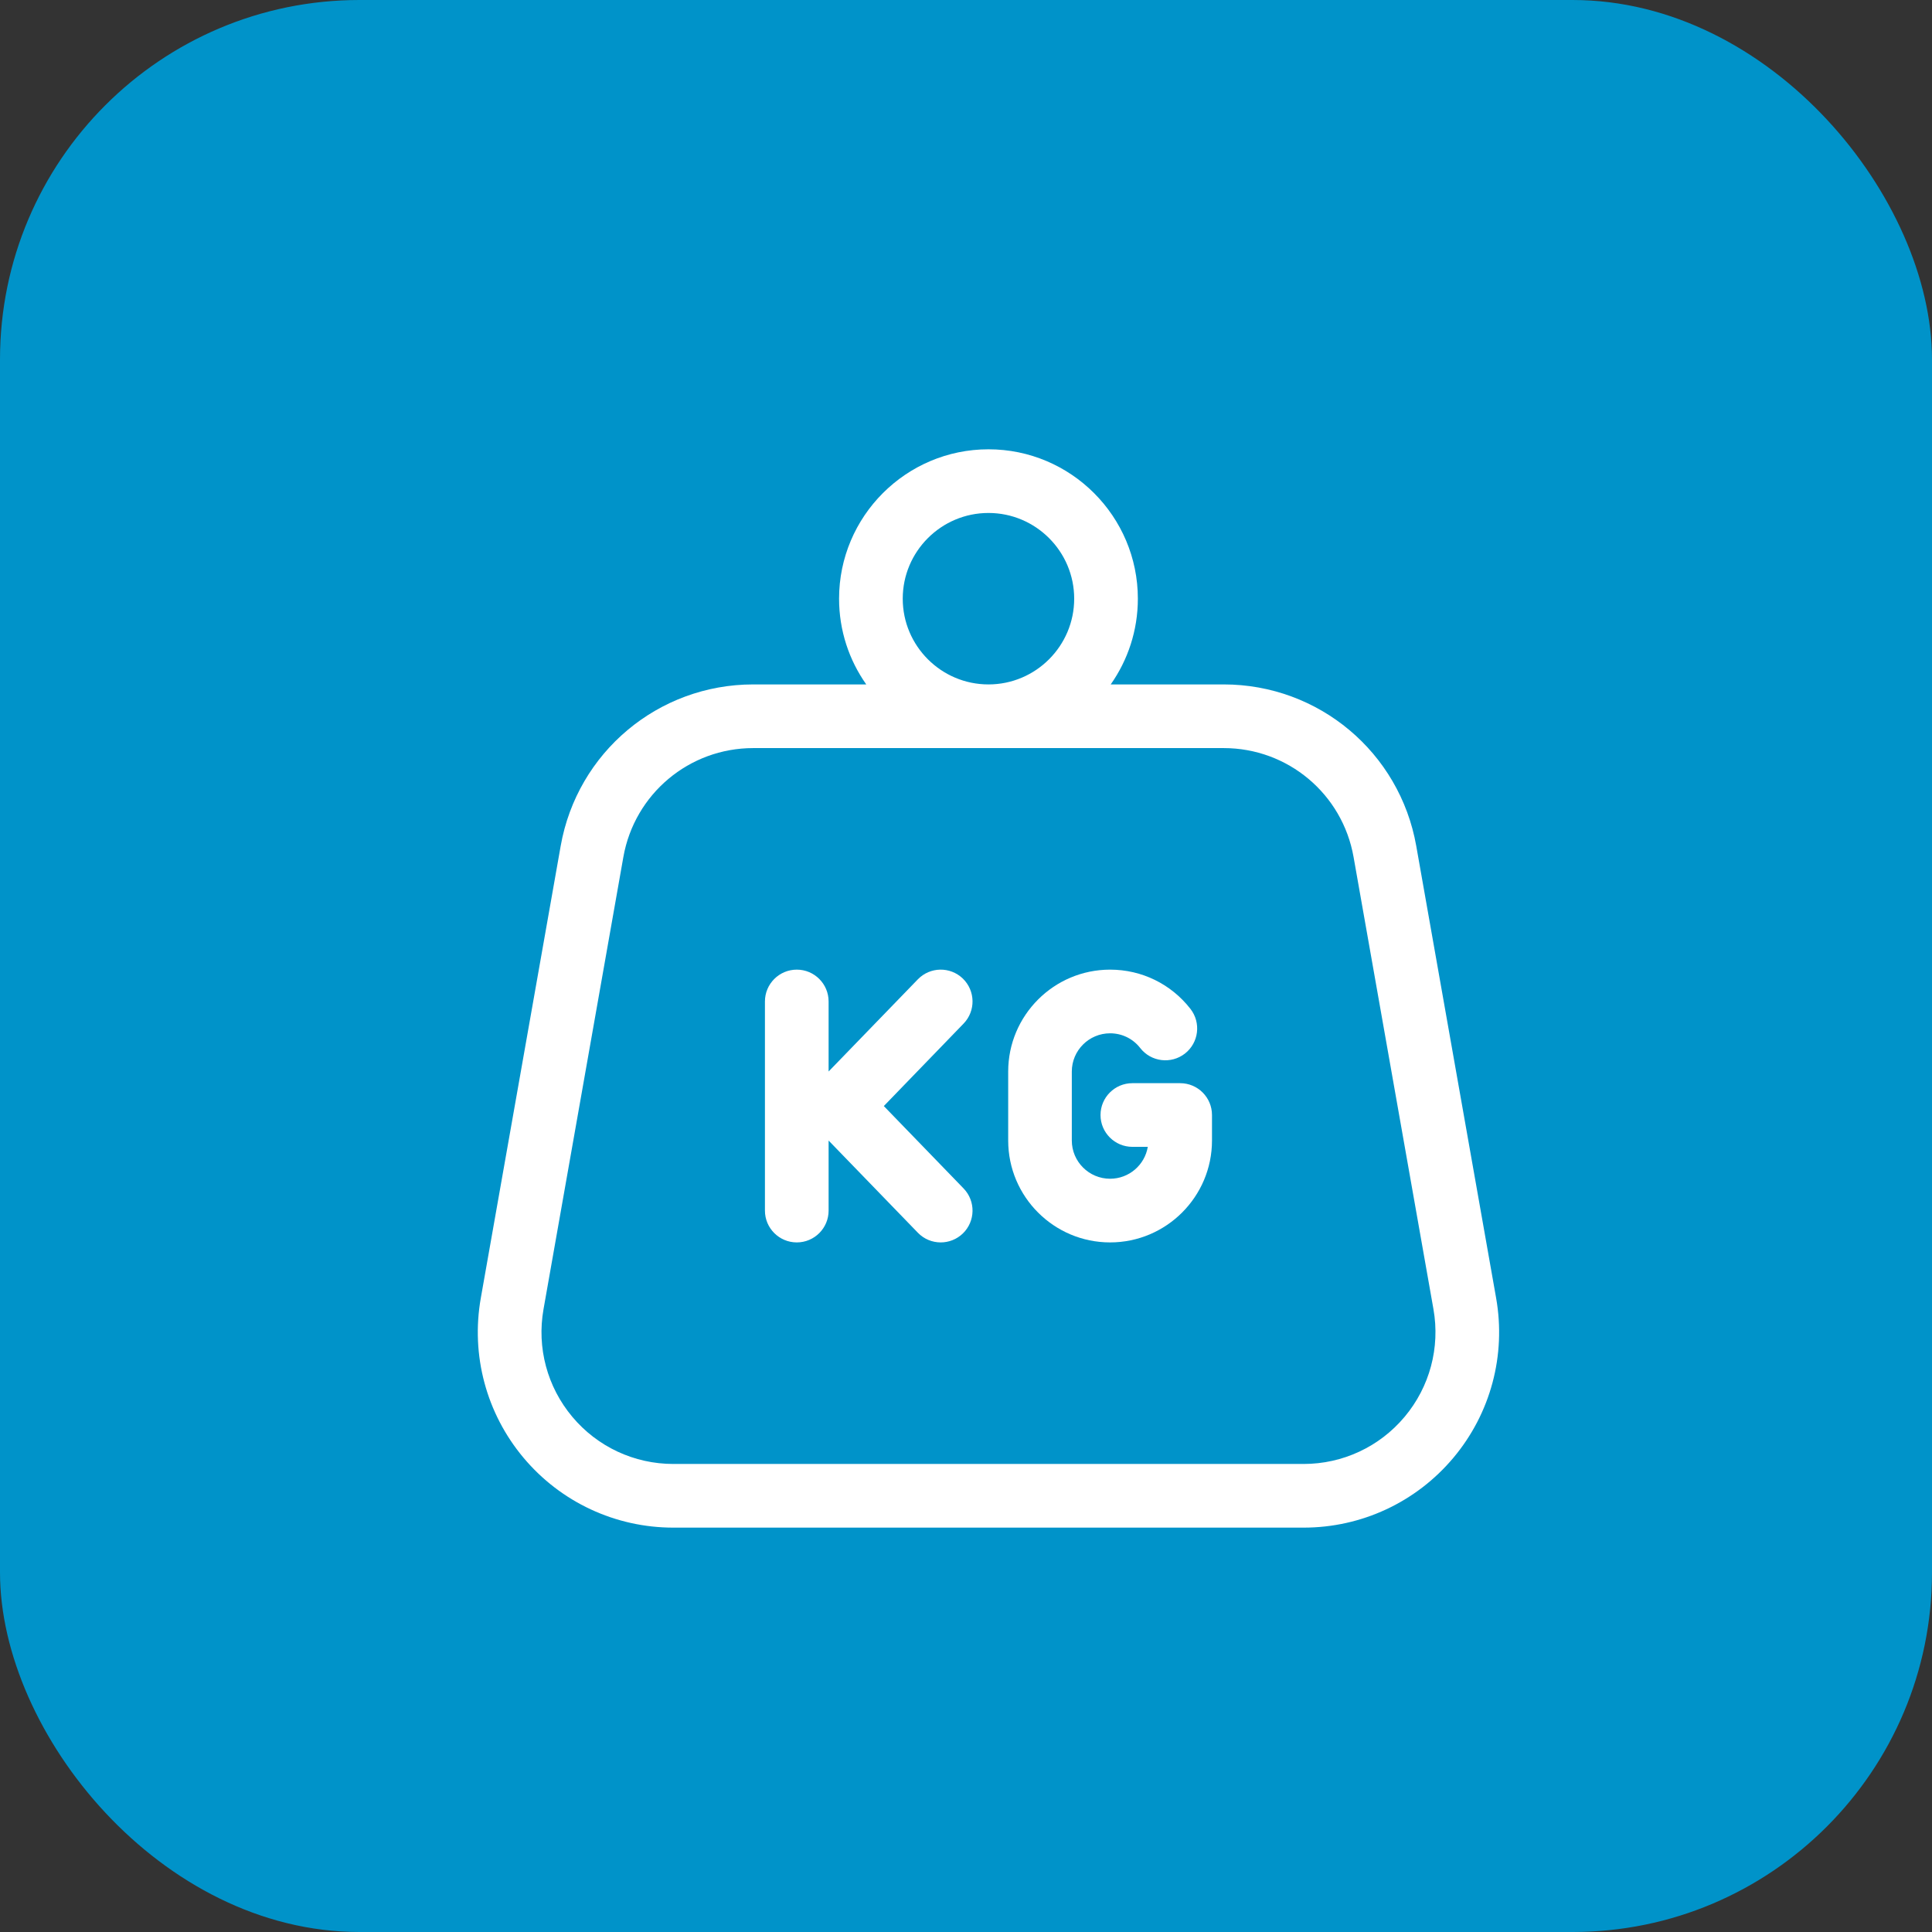 <?xml version="1.0" encoding="UTF-8"?> <svg xmlns="http://www.w3.org/2000/svg" width="43" height="43" viewBox="0 0 43 43" fill="none"><rect x="0" y="0" width="43" height="43" fill="#333333" stroke="none"/><rect width="43" height="43" rx="8" fill="#0093C9"></rect><g clip-path="url(#clip0_2035_50)"><path d="M33.299 28.891L31.521 18.828C31.153 16.745 29.351 15.233 27.236 15.233H24.721C25.101 14.693 25.325 14.035 25.325 13.325C25.325 11.492 23.834 10 22 10C20.167 10 18.675 11.492 18.675 13.325C18.675 14.035 18.899 14.693 19.28 15.233H16.764C14.649 15.233 12.847 16.745 12.479 18.828L10.701 28.891C10.477 30.161 10.823 31.457 11.652 32.445C12.481 33.433 13.697 34 14.986 34H29.014C30.304 34 31.519 33.433 32.348 32.445C33.177 31.457 33.523 30.161 33.299 28.891ZM22 11.417C23.052 11.417 23.908 12.273 23.908 13.325C23.908 14.377 23.052 15.233 22 15.233C20.948 15.233 20.092 14.377 20.092 13.325C20.092 12.273 20.948 11.417 22 11.417ZM31.262 31.534C30.703 32.201 29.884 32.583 29.014 32.583H14.986C14.117 32.583 13.297 32.201 12.738 31.534C12.179 30.868 11.945 29.994 12.097 29.138L13.874 19.074C14.123 17.67 15.338 16.65 16.764 16.65H27.236C28.662 16.65 29.878 17.669 30.126 19.074L31.904 29.138C32.055 29.994 31.821 30.868 31.262 31.534Z" fill="white"></path><path d="M19.671 24.617L21.446 22.782C21.718 22.501 21.711 22.053 21.43 21.78C21.148 21.508 20.7 21.516 20.428 21.797L18.442 23.848V22.29C18.442 21.898 18.125 21.581 17.734 21.581C17.343 21.581 17.025 21.898 17.025 22.29V26.944C17.025 27.335 17.343 27.652 17.734 27.652C18.125 27.652 18.442 27.335 18.442 26.944V25.385L20.428 27.436C20.567 27.58 20.752 27.652 20.937 27.652C21.114 27.652 21.292 27.586 21.43 27.453C21.711 27.181 21.718 26.732 21.446 26.451L19.671 24.617Z" fill="white"></path><path d="M26.266 24.108H25.203C24.812 24.108 24.494 24.425 24.494 24.817C24.494 25.208 24.812 25.525 25.203 25.525H25.546C25.479 25.928 25.128 26.235 24.707 26.235C24.237 26.235 23.855 25.853 23.855 25.384V23.849C23.855 23.38 24.237 22.998 24.707 22.998C24.971 22.998 25.216 23.117 25.378 23.326C25.619 23.635 26.064 23.689 26.373 23.449C26.681 23.208 26.736 22.763 26.495 22.454C26.062 21.899 25.41 21.581 24.707 21.581C23.456 21.581 22.439 22.599 22.439 23.849V25.384C22.439 26.635 23.456 27.652 24.707 27.652C25.957 27.652 26.975 26.635 26.975 25.384V24.817C26.975 24.425 26.658 24.108 26.266 24.108Z" fill="white"></path></g><defs><clipPath id="clip0_2035_50"><rect width="24" height="24" fill="white" transform="translate(10 10)"></rect></clipPath></defs></svg> 